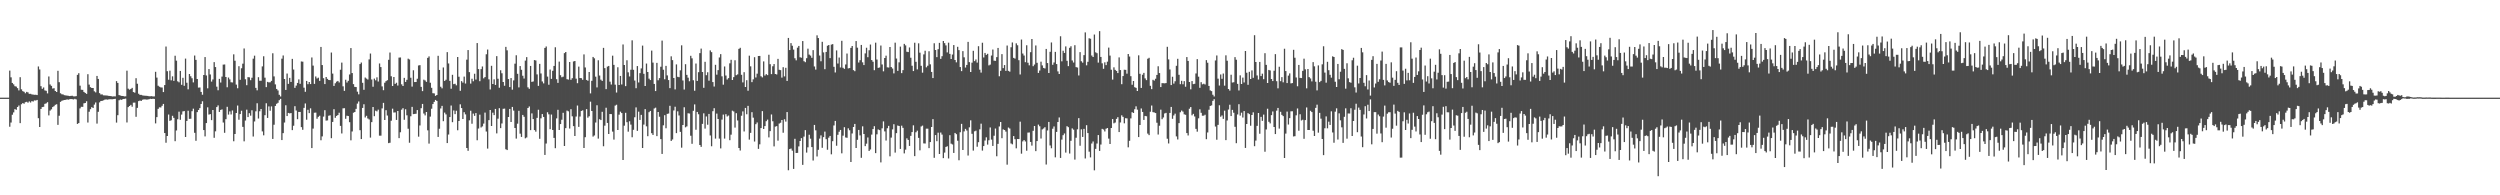<?xml version="1.0" encoding="UTF-8"?>
<svg xmlns="http://www.w3.org/2000/svg" width="1920" height="150">
  <path d="M0 74.995h1v1.000H0zM1 74.995h1v1.000H1zM2 74.995h1v1.000H2zM3 74.996h1v1.000H3zM4 74.995h1v1.000H4zM5 74.995h1v1.000H5zM6 74.995h1v1.000H6zM7 54.212h1v43.123H7zM8 59.402h1v34.723H8zM9 63.716h1v24.400H9zM10 64.770h1v21.559H10zM11 66.190h1v17.615H11zM12 66.509h1v17.838H12zM13 67.680h1v14.491H13zM14 69.423h1v11.629H14zM15 59.287h1v35.290H15zM16 68.594h1v11.479H16zM17 69.970h1v9.207H17zM18 70.509h1v9.157H18zM19 71.641h1v6.861H19zM20 70.568h1v7.621H20zM21 70.940h1v7.920H21zM22 72.115h1v5.745H22zM23 72.039h1v6.728H23zM24 72.491h1v5.202H24zM25 72.664h1v5.291H25zM26 72.797h1v4.318H26zM27 72.754h1v4.472H27zM28 73.027h1v3.724H28zM29 51.051h1v39.731H29zM30 53.333h1v44.188H30zM31 66.186h1v17.465H31zM32 68.199h1v14.024H32zM33 67.166h1v14.865H33zM34 69.426h1v10.364H34zM35 69.753h1v9.596H35zM36 71.736h1v6.742H36zM37 58.719h1v29.906H37zM38 64.847h1v20.072H38zM39 65.951h1v17.993H39zM40 67.998h1v14.205H40zM41 67.726h1v13.846H41zM42 69.895h1v10.604H42zM43 70.667h1v9.417H43zM44 54.363h1v41.547H44zM45 63.148h1v25.758H45zM46 71.627h1v6.631H46zM47 72.388h1v5.052H47zM48 72.525h1v4.513H48zM49 73.130h1v3.678H49zM50 73.281h1v3.440H50zM51 73.437h1v2.922H51zM52 73.560h1v3.000H52zM53 73.800h1v2.427H53zM54 73.625h1v2.394H54zM55 73.523h1v2.638H55zM56 73.992h1v2.399H56zM57 74.033h1v1.864H57zM58 73.805h1v2.554H58zM59 57.499h1v37.660H59zM60 56.193h1v38.344H60zM61 65.809h1v17.461H61zM62 68.936h1v13.080H62zM63 69.035h1v13.051H63zM64 70.585h1v8.783H64zM65 71.378h1v7.702H65zM66 72.081h1v5.672H66zM67 56.989h1v37.105H67zM68 64.972h1v20.829H68zM69 66.985h1v16.905H69zM70 67.580h1v14.709H70zM71 67.585h1v15.358H71zM72 70.150h1v10.175H72zM73 70.951h1v7.744H73zM74 58.337h1v36.591H74zM75 60.607h1v25.258H75zM76 71.521h1v7.112H76zM77 72.534h1v5.029H77zM78 72.486h1v5.005H78zM79 73.196h1v3.868H79zM80 73.251h1v3.308H80zM81 73.322h1v3.033H81zM82 73.445h1v3.091H82zM83 73.649h1v2.678H83zM84 73.727h1v2.468H84zM85 73.884h1v2.337H85zM86 74.074h1v2.161H86zM87 73.989h1v2.061H87zM88 74.023h1v1.854H88zM89 62.301h1v31.862H89zM90 63.681h1v24.807H90zM91 72.993h1v4.009H91zM92 73.396h1v3.059H92zM93 73.671h1v3.010H93zM94 73.717h1v2.339H94zM95 74.011h1v1.932H95zM96 73.975h1v1.741H96zM97 54.250h1v39.829H97zM98 68.076h1v14.178H98zM99 68.888h1v12.541H99zM100 68.284h1v12.274H100zM101 67.489h1v14.507H101zM102 70.687h1v8.181H102zM103 71.149h1v7.646H103zM104 60.038h1v29.687H104zM105 64.287h1v18.543H105zM106 71.977h1v5.670H106zM107 72.855h1v4.365H107zM108 72.838h1v4.672H108zM109 73.275h1v3.309H109zM110 73.430h1v2.906H110zM111 73.508h1v2.848H111zM112 73.581h1v2.899H112zM113 73.689h1v2.754H113zM114 73.932h1v2.254H114zM115 73.942h1v1.942H115zM116 73.825h1v2.208H116zM117 74.110h1v1.737H117zM118 74.016h1v1.967H118zM119 55.127h1v39.630H119zM120 59.609h1v30.354H120zM121 65.854h1v17.731H121zM122 66.614h1v15.839H122zM123 67.117h1v15.408H123zM124 67.232h1v14.044H124zM125 70.698h1v9.117H125zM126 65.308h1v36.862H126zM127 35.715h1v73.901H127zM128 54.659h1v49.795H128zM129 61.249h1v26.701H129zM130 54.262h1v38.589H130zM131 61.683h1v30.687H131zM132 58.598h1v30.340H132zM133 62.109h1v28.418H133zM134 42.807h1v65.626H134zM135 46.599h1v53.623H135zM136 62.449h1v29.139H136zM137 63.224h1v22.522H137zM138 54.463h1v37.539H138zM139 65.122h1v22.908H139zM140 59.726h1v25.841H140zM141 65.880h1v19.412H141zM142 45.020h1v60.181H142zM143 63.548h1v29.325H143zM144 68.594h1v16.442H144zM145 56.809h1v34.495H145zM146 58.557h1v32.632H146zM147 60.105h1v25.311H147zM148 63.282h1v20.153H148zM149 42.626h1v59.352H149zM150 45.957h1v62.201H150zM151 60.680h1v25.458H151zM152 67.255h1v17.230H152zM153 67.153h1v15.876H153zM154 70.588h1v9.259H154zM155 72.738h1v5.038H155zM156 57.624h1v42.245H156zM157 43.810h1v60.962H157zM158 57.978h1v36.516H158zM159 67.850h1v14.568H159zM160 53.053h1v34.958H160zM161 57.207h1v30.426H161zM162 62.655h1v29.598H162zM163 61.036h1v23.423H163zM164 47.713h1v58.128H164zM165 51.527h1v49.316H165zM166 66.583h1v15.655H166zM167 69.343h1v11.586H167zM168 60.595h1v25.370H168zM169 63.391h1v21.016H169zM170 58.844h1v25.176H170zM171 49.618h1v44.498H171zM172 49.532h1v52.465H172zM173 59.112h1v32.430H173zM174 67.018h1v15.015H174zM175 59.556h1v28.438H175zM176 60.971h1v24.568H176zM177 63.180h1v24.721H177zM178 63.316h1v21.499H178zM179 41.717h1v66.780H179zM180 46.646h1v56.248H180zM181 64.997h1v21.792H181zM182 67.776h1v13.291H182zM183 50.830h1v41.106H183zM184 61.296h1v26.320H184zM185 52.415h1v32.632H185zM186 48.917h1v48.509H186zM187 37.231h1v71.310H187zM188 60.866h1v31.679H188zM189 65.415h1v18.824H189zM190 59.250h1v30.641H190zM191 59.413h1v27.539H191zM192 61.616h1v27.213H192zM193 59.716h1v24.992H193zM194 45.080h1v59.796H194zM195 42.754h1v50.543H195zM196 67.490h1v18.033H196zM197 69.370h1v9.917H197zM198 59.312h1v31.744H198zM199 62.021h1v23.456H199zM200 62.021h1v21.706H200zM201 50.975h1v49.964H201zM202 43.193h1v60.755H202zM203 59.641h1v28.810H203zM204 66.898h1v12.391H204zM205 62.881h1v27.702H205zM206 63.266h1v18.427H206zM207 63.162h1v21.859H207zM208 62.092h1v19.609H208zM209 40.912h1v65.800H209zM210 58.654h1v37.121H210zM211 64.816h1v16.536H211zM212 68.277h1v11.432H212zM213 69.459h1v9.478H213zM214 72.793h1v4.177H214zM215 74.088h1v1.845H215zM216 45.057h1v62.528H216zM217 42.576h1v59.694H217zM218 60.681h1v33.425H218zM219 69.094h1v11.739H219zM220 56.488h1v32.654H220zM221 64.403h1v22.354H221zM222 59.824h1v27.246H222zM223 62.926h1v23.931H223zM224 45.201h1v54.746H224zM225 53.426h1v43.154H225zM226 67.466h1v14.079H226zM227 65.725h1v19.190H227zM228 63.692h1v27.871H228zM229 60.974h1v24.994H229zM230 64.336h1v21.630H230zM231 47.193h1v50.448H231zM232 47.356h1v52.336H232zM233 67.326h1v15.525H233zM234 70.527h1v8.909H234zM235 62.178h1v29.790H235zM236 64.680h1v19.662H236zM237 62.971h1v23.897H237zM238 64.575h1v18.629H238zM239 44.122h1v69.592H239zM240 50.360h1v48.401H240zM241 64.387h1v22.190H241zM242 58.743h1v27.759H242zM243 60.252h1v30.946H243zM244 59.624h1v30.100H244zM245 62.095h1v26.810H245zM246 36.061h1v71.668H246zM247 49.959h1v54.809H247zM248 60.038h1v29.517H248zM249 64.566h1v20.088H249zM250 59.114h1v33.522H250zM251 60.587h1v31.873H251zM252 61.430h1v27.441H252zM253 61.557h1v27.036H253zM254 40.331h1v65.823H254zM255 56.537h1v37.090H255zM256 66.002h1v17.879H256zM257 63.972h1v26.501H257zM258 62.739h1v26.307H258zM259 62.142h1v26.227H259zM260 63.308h1v23.267H260zM261 53.547h1v43.098H261zM262 48.086h1v54.438H262zM263 66.284h1v16.923H263zM264 69.794h1v13.320H264zM265 61.261h1v29.964H265zM266 63.387h1v25.478H266zM267 62.034h1v27.107H267zM268 57.208h1v36.662H268zM269 36.893h1v70.901H269zM270 56.106h1v44.844H270zM271 64.634h1v21.947H271zM272 66.729h1v19.265H272zM273 66.848h1v16.781H273zM274 70.425h1v9.117H274zM275 72.461h1v5.461H275zM276 49.197h1v50.788H276zM277 48.022h1v58.765H277zM278 63.601h1v19.281H278zM279 68.954h1v11.115H279zM280 59.523h1v30.708H280zM281 60.356h1v28.554H281zM282 61.067h1v29.927H282zM283 45.604h1v46.130H283zM284 41.091h1v64.583H284zM285 61.026h1v32.750H285zM286 66.620h1v15.559H286zM287 60.345h1v28.921H287zM288 61.697h1v23.308H288zM289 59.367h1v26.211H289zM290 62.628h1v21.572H290zM291 48.721h1v55.464H291zM292 51.504h1v52.684H292zM293 66.358h1v16.896H293zM294 69.287h1v9.698H294zM295 63.547h1v28.590H295zM296 62.299h1v22.339H296zM297 61.588h1v27.157H297zM298 45.938h1v64.011H298zM299 40.344h1v69.301H299zM300 58.559h1v34.165H300zM301 66.070h1v17.365H301zM302 59.160h1v27.273H302zM303 64.400h1v21.923H303zM304 63.559h1v28.530H304zM305 65.681h1v19.571H305zM306 44.241h1v61.832H306zM307 44.158h1v57.407H307zM308 64.755h1v19.453H308zM309 66.034h1v17.065H309zM310 59.790h1v32.230H310zM311 62.930h1v20.999H311zM312 61.296h1v27.294H312zM313 45.048h1v53.835H313zM314 45.663h1v63.958H314zM315 59.680h1v29.600H315zM316 66.521h1v15.544H316zM317 53.939h1v33.696H317zM318 63.012h1v24.464H318zM319 62.978h1v24.375H319zM320 60.455h1v24.063H320zM321 50.254h1v54.690H321zM322 50.015h1v46.350H322zM323 66.716h1v16.365H323zM324 70.002h1v9.841H324zM325 61.179h1v25.996H325zM326 61.818h1v26.808H326zM327 62.880h1v23.115H327zM328 44.428h1v55.656H328zM329 43.321h1v66.981H329zM330 63.517h1v26.025H330zM331 67.427h1v16.061H331zM332 71.580h1v8.341H332zM333 71.750h1v6.491H333zM334 73.629h1v3.111H334zM335 72.936h1v4.577H335zM336 42.870h1v62.312H336zM337 53.713h1v45.165H337zM338 66.634h1v16.693H338zM339 67.826h1v13.468H339zM340 51.800h1v41.278H340zM341 62.160h1v24.311H341zM342 61.230h1v26.603H342zM343 40.056h1v69.797H343zM344 48.754h1v54.562H344zM345 62.126h1v27.778H345zM346 68.150h1v12.891H346zM347 57.423h1v36.435H347zM348 64.589h1v20.252H348zM349 64.328h1v23.302H349zM350 65.523h1v19.529H350zM351 43.789h1v56.249H351zM352 58.912h1v34.009H352zM353 69.756h1v10.378H353zM354 62.304h1v20.705H354zM355 63.418h1v27.987H355zM356 58.816h1v27.329H356zM357 64.180h1v23.663H357zM358 45.848h1v67.800H358zM359 38.439h1v77.372H359zM360 55.402h1v36.992H360zM361 64.196h1v20.829H361zM362 60.472h1v34.548H362zM363 62.423h1v24.816H363zM364 56.619h1v32.380H364zM365 61.092h1v25.766H365zM366 33.076h1v74.628H366zM367 53.025h1v45.680H367zM368 62.382h1v25.658H368zM369 53.106h1v44.788H369zM370 51.051h1v46.019H370zM371 60.175h1v34.756H371zM372 59.187h1v27.315H372zM373 41.697h1v59.307H373zM374 38.036h1v76.104H374zM375 60.915h1v31.367H375zM376 68.699h1v15.778H376zM377 50.544h1v46.221H377zM378 64.487h1v22.019H378zM379 60.942h1v27.498H379zM380 65.215h1v18.463H380zM381 43.124h1v59.311H381zM382 60.488h1v30.671H382zM383 67.363h1v15.756H383zM384 53.970h1v44.437H384zM385 56.292h1v38.507H385zM386 62.968h1v20.589H386zM387 65.851h1v17.553H387zM388 36.006h1v78.638H388zM389 38.652h1v76.585H389zM390 60.748h1v29.132H390zM391 66.863h1v16.804H391zM392 59.967h1v33.747H392zM393 68.844h1v13.257H393zM394 61.763h1v23.167H394zM395 48.897h1v49.404H395zM396 42.456h1v64.012H396zM397 56.695h1v38.282H397zM398 67.140h1v17.941H398zM399 50.718h1v51.956H399zM400 53.616h1v51.561H400zM401 58.152h1v30.126H401zM402 60.332h1v29.345H402zM403 46.553h1v59.699H403zM404 43.890h1v61.666H404zM405 67.069h1v15.896H405zM406 68.204h1v13.582H406zM407 50.617h1v49.318H407zM408 62.861h1v24.224H408zM409 62.577h1v28.852H409zM410 46.156h1v53.716H410zM411 46.444h1v54.668H411zM412 57.137h1v33.409H412zM413 65.965h1v18.320H413zM414 49.061h1v57.542H414zM415 56.412h1v34.489H415zM416 62.578h1v25.025H416zM417 64.041h1v25.772H417zM418 36.826h1v82.140H418zM419 35.666h1v74.560H419zM420 58.807h1v27.395H420zM421 65.077h1v22.735H421zM422 53.381h1v45.840H422zM423 60.573h1v27.373H423zM424 54.397h1v45.433H424zM425 50.632h1v55.276H425zM426 36.300h1v77.520H426zM427 60.806h1v30.138H427zM428 63.618h1v20.703H428zM429 47.328h1v52.494H429zM430 57.741h1v37.524H430zM431 59.315h1v32.619H431zM432 58.896h1v27.745H432zM433 40.829h1v71.295H433zM434 39.942h1v58.454H434zM435 60.817h1v24.127H435zM436 61.129h1v24.388H436zM437 47.626h1v51.064H437zM438 61.311h1v22.569H438zM439 60.052h1v29.288H439zM440 47.189h1v49.682H440zM441 46.853h1v57.606H441zM442 60.412h1v29.105H442zM443 63.908h1v17.141H443zM444 51.130h1v46.288H444zM445 59.919h1v29.581H445zM446 60.074h1v25.146H446zM447 61.285h1v23.476H447zM448 41.754h1v71.934H448zM449 51.802h1v53.563H449zM450 61.365h1v22.474H450zM451 62.004h1v28.346H451zM452 55.320h1v33.997H452zM453 71.724h1v6.338H453zM454 62.079h1v23.179H454zM455 43.701h1v61.216H455zM456 44.821h1v59.241H456zM457 58.901h1v35.213H457zM458 67.146h1v13.712H458zM459 46.299h1v60.125H459zM460 58.036h1v33.502H460zM461 61.208h1v31.002H461zM462 62.181h1v23.684H462zM463 36.779h1v75.572H463zM464 52.334h1v44.168H464zM465 68.467h1v14.272H465zM466 51.156h1v43.265H466zM467 50.613h1v52.285H467zM468 62.721h1v24.810H468zM469 64.941h1v22.699H469zM470 42.745h1v58.331H470zM471 49.813h1v57.400H471zM472 65.016h1v16.099H472zM473 71.058h1v9.381H473zM474 51.649h1v48.209H474zM475 65.261h1v22.782H475zM476 58.327h1v27.433H476zM477 64.878h1v21.966H477zM478 34.156h1v88.712H478zM479 49.926h1v46.583H479zM480 66.148h1v20.483H480zM481 46.292h1v47.575H481zM482 55.534h1v45.575H482zM483 58.731h1v34.409H483zM484 53.577h1v42.093H484zM485 30.975h1v74.440H485zM486 53.612h1v46.054H486zM487 61.860h1v28.182H487zM488 67.747h1v14.754H488zM489 50.750h1v49.764H489zM490 63.329h1v22.455H490zM491 56.166h1v35.919H491zM492 52.529h1v35.706H492zM493 35.017h1v78.653H493zM494 56.696h1v39.019H494zM495 66.067h1v17.769H495zM496 48.818h1v48.216H496zM497 55.283h1v49.328H497zM498 60.428h1v25.736H498zM499 61.509h1v23.700H499zM500 38.884h1v63.406H500zM501 48.072h1v55.539H501zM502 64.486h1v18.795H502zM503 69.927h1v12.738H503zM504 48.295h1v56.233H504zM505 61.635h1v24.359H505zM506 59.981h1v29.695H506zM507 51.238h1v55.631H507zM508 31.166h1v87.052H508zM509 53.578h1v42.678H509zM510 60.872h1v27.602H510zM511 50.574h1v47.932H511zM512 57.919h1v29.528H512zM513 61.500h1v25.684H513zM514 67.668h1v13.588H514zM515 43.256h1v64.998H515zM516 46.195h1v60.905H516zM517 59.879h1v24.960H517zM518 68.635h1v13.330H518zM519 49.479h1v52.760H519zM520 58.959h1v26.549H520zM521 59.275h1v29.385H521zM522 54.005h1v47.249H522zM523 34.803h1v78.618H523zM524 61.801h1v34.201H524zM525 68.752h1v13.621H525zM526 49.319h1v48.456H526zM527 57.481h1v39.617H527zM528 59.650h1v27.341H528zM529 62.388h1v24.825H529zM530 42.838h1v61.382H530zM531 44.814h1v65.618H531zM532 61.624h1v23.468H532zM533 69.687h1v10.510H533zM534 48.807h1v50.817H534zM535 62.132h1v23.845H535zM536 55.473h1v32.306H536zM537 40.828h1v70.511H537zM538 37.306h1v75.490H538zM539 55.292h1v39.853H539zM540 67.448h1v19.606H540zM541 47.470h1v51.315H541zM542 57.749h1v31.677H542zM543 55.522h1v40.260H543zM544 61.936h1v25.543H544zM545 38.718h1v65.307H545zM546 40.053h1v72.278H546zM547 63.012h1v22.367H547zM548 66.441h1v16.661H548zM549 49.774h1v56.683H549zM550 57.358h1v29.903H550zM551 53.844h1v37.571H551zM552 44.110h1v62.321H552zM553 41.569h1v72.413H553zM554 58.598h1v33.235H554zM555 65.003h1v22.986H555zM556 51.045h1v55.407H556zM557 58.011h1v29.678H557zM558 61.087h1v28.368H558zM559 59.983h1v28.744H559zM560 48.634h1v59.015H560zM561 45.945h1v57.496H561zM562 61.465h1v23.507H562zM563 59.256h1v26.338H563zM564 46.306h1v51.711H564zM565 57.729h1v29.203H565zM566 57.130h1v35.390H566zM567 37.510h1v76.167H567zM568 36.702h1v78.891H568zM569 57.445h1v31.415H569zM570 63.269h1v22.297H570zM571 55.424h1v45.541H571zM572 66.796h1v16.121H572zM573 61.583h1v26.185H573zM574 69.691h1v11.613H574zM575 42.771h1v64.462H575zM576 50.931h1v51.107H576zM577 63.067h1v23.096H577zM578 60.937h1v29.440H578zM579 43.948h1v64.769H579zM580 59.516h1v35.870H580zM581 56.565h1v37.466H581zM582 43.025h1v71.323H582zM583 42.971h1v67.893H583zM584 58.566h1v39.808H584zM585 59.432h1v25.893H585zM586 47.169h1v51.882H586zM587 58.001h1v38.826H587zM588 56.956h1v36.113H588zM589 57.702h1v34.135H589zM590 42.035h1v63.507H590zM591 49.302h1v51.431H591zM592 56.914h1v30.974H592zM593 50.884h1v42.238H593zM594 49.218h1v63.219H594zM595 56.818h1v40.402H595zM596 57.177h1v39.707H596zM597 45.205h1v62.825H597zM598 53.610h1v41.282H598zM599 53.842h1v40.440H599zM600 59.609h1v32.536H600zM601 51.633h1v50.315H601zM602 58.680h1v32.939H602zM603 52.058h1v41.322H603zM604 62.173h1v23.907H604zM605 29.146h1v101.617H605zM606 38.446h1v76.049H606zM607 33.118h1v80.931H607zM608 35.135h1v80.580H608zM609 38.092h1v91.624H609zM610 44.743h1v61.866H610zM611 46.312h1v71.191H611zM612 36.597h1v80.780H612zM613 35.275h1v77.180H613zM614 44.000h1v64.280H614zM615 44.328h1v61.760H615zM616 31.554h1v95.040H616zM617 47.025h1v57.890H617zM618 47.744h1v52.217H618zM619 44.703h1v72.504H619zM620 37.395h1v75.756H620zM621 41.948h1v61.526H621zM622 42.688h1v63.803H622zM623 44.377h1v68.569H623zM624 38.527h1v84.787H624zM625 51.043h1v44.911H625zM626 53.458h1v46.660H626zM627 27.126h1v93.025H627zM628 29.248h1v85.819H628zM629 42.628h1v63.833H629zM630 47.061h1v56.921H630zM631 32.083h1v81.423H631zM632 40.264h1v65.052H632zM633 53.139h1v47.950H633zM634 39.865h1v67.064H634zM635 35.142h1v79.862H635zM636 34.584h1v71.150H636zM637 44.631h1v59.780H637zM638 34.250h1v84.262H638zM639 33.872h1v74.566H639zM640 51.325h1v45.008H640zM641 55.661h1v37.192H641zM642 38.715h1v73.217H642zM643 48.786h1v54.740H643zM644 44.170h1v56.985H644zM645 51.825h1v47.976H645zM646 31.340h1v86.415H646zM647 52.053h1v52.138H647zM648 52.887h1v44.799H648zM649 49.520h1v56.061H649zM650 41.103h1v64.715H650zM651 52.538h1v46.044H651zM652 52.295h1v47.736H652zM653 36.761h1v87.657H653zM654 35.350h1v67.138H654zM655 53.846h1v43.706H655zM656 54.691h1v40.496H656zM657 31.518h1v82.166H657zM658 36.608h1v70.779H658zM659 48.020h1v51.771H659zM660 46.244h1v57.733H660zM661 34.489h1v86.720H661zM662 47.888h1v49.135H662zM663 49.985h1v52.919H663zM664 41.018h1v71.218H664zM665 36.644h1v73.697H665zM666 43.928h1v61.643H666zM667 38.617h1v77.316H667zM668 34.223h1v80.543H668zM669 46.133h1v57.227H669zM670 47.428h1v51.699H670zM671 53.918h1v42.988H671zM672 32.745h1v84.841H672zM673 45.721h1v57.469H673zM674 52.127h1v47.278H674zM675 51.829h1v48.122H675zM676 34.964h1v89.742H676zM677 49.534h1v49.043H677zM678 54.794h1v38.430H678zM679 44.549h1v56.389H679zM680 42.732h1v65.183H680zM681 51.703h1v46.826H681zM682 51.852h1v44.818H682zM683 36.072h1v83.983H683zM684 51.497h1v54.178H684zM685 52.649h1v46.711H685zM686 56.366h1v39.044H686zM687 32.772h1v84.409H687zM688 44.929h1v57.308H688zM689 54.443h1v41.955H689zM690 47.853h1v48.910H690zM691 35.803h1v78.592H691zM692 56.148h1v40.375H692zM693 53.873h1v44.350H693zM694 33.702h1v84.120H694zM695 34.868h1v80.051H695zM696 39.746h1v66.479H696zM697 39.994h1v67.464H697zM698 36.442h1v75.657H698zM699 44.337h1v60.019H699zM700 50.508h1v50.907H700zM701 54.604h1v41.635H701zM702 32.795h1v87.107H702zM703 47.470h1v54.108H703zM704 53.307h1v47.035H704zM705 33.281h1v72.621H705zM706 40.432h1v75.011H706zM707 50.536h1v46.571H707zM708 55.794h1v40.652H708zM709 41.785h1v68.340H709zM710 38.950h1v71.289H710zM711 51.687h1v47.127H711zM712 50.482h1v48.317H712zM713 39.361h1v74.414H713zM714 49.416h1v59.682H714zM715 55.230h1v42.311H715zM716 59.939h1v31.544H716zM717 33.249h1v87.938H717zM718 38.397h1v65.332H718zM719 43.897h1v64.542H719zM720 37.770h1v64.135H720zM721 32.912h1v85.359H721zM722 45.220h1v56.587H722zM723 43.184h1v60.176H723zM724 31.495h1v89.966H724zM725 33.133h1v84.069H725zM726 34.883h1v77.964H726zM727 40.258h1v72.092H727zM728 32.757h1v88.967H728zM729 41.373h1v62.471H729zM730 45.324h1v65.038H730zM731 41.865h1v69.073H731zM732 34.607h1v82.825H732zM733 46.067h1v56.034H733zM734 47.847h1v55.211H734zM735 35.945h1v72.125H735zM736 38.489h1v84.600H736zM737 51.513h1v50.079H737zM738 54.654h1v40.491H738zM739 39.249h1v75.950H739zM740 44.033h1v56.861H740zM741 51.875h1v47.082H741zM742 49.862h1v50.411H742zM743 32.162h1v87.299H743zM744 47.696h1v50.115H744zM745 55.314h1v37.087H745zM746 48.107h1v54.648H746zM747 39.026h1v76.610H747zM748 46.955h1v53.893H748zM749 45.649h1v54.708H749zM750 48.103h1v64.603H750zM751 35.496h1v73.729H751zM752 53.480h1v45.837H752zM753 55.765h1v39.217H753zM754 32.809h1v82.869H754zM755 44.119h1v68.078H755zM756 40.676h1v67.267H756zM757 42.130h1v63.324H757zM758 41.305h1v69.755H758zM759 50.215h1v57.517H759zM760 49.636h1v48.274H760zM761 42.630h1v64.579H761zM762 38.061h1v73.993H762zM763 46.615h1v57.638H763zM764 46.747h1v51.955H764zM765 43.859h1v76.168H765zM766 36.827h1v73.644H766zM767 58.593h1v38.542H767zM768 54.368h1v39.314H768zM769 41.592h1v64.563H769zM770 52.318h1v47.039H770zM771 49.967h1v49.890H771zM772 54.442h1v46.612H772zM773 34.963h1v91.513H773zM774 54.408h1v43.539H774zM775 55.031h1v43.661H775zM776 36.305h1v73.855H776zM777 32.605h1v78.261H777zM778 44.428h1v60.070H778zM779 44.981h1v61.932H779zM780 33.299h1v80.631H780zM781 34.741h1v71.990H781zM782 46.247h1v60.543H782zM783 57.211h1v36.221H783zM784 30.361h1v87.646H784zM785 41.095h1v67.493H785zM786 42.672h1v64.876H786zM787 47.749h1v60.891H787zM788 34.773h1v80.990H788zM789 48.194h1v53.642H789zM790 50.186h1v51.540H790zM791 40.095h1v68.901H791zM792 29.949h1v81.876H792zM793 50.832h1v49.621H793zM794 49.538h1v47.214H794zM795 34.893h1v81.196H795zM796 48.216h1v60.138H796zM797 56.013h1v39.681H797zM798 54.144h1v42.819H798zM799 47.370h1v59.021H799zM800 50.225h1v49.151H800zM801 52.192h1v46.455H801zM802 52.588h1v45.095H802zM803 37.594h1v88.789H803zM804 48.413h1v51.761H804zM805 56.060h1v37.582H805zM806 39.794h1v71.908H806zM807 32.634h1v81.223H807zM808 49.757h1v49.128H808zM809 47.977h1v49.169H809zM810 39.831h1v81.025H810zM811 49.180h1v52.120H811zM812 54.859h1v38.862H812zM813 56.825h1v33.375H813zM814 27.853h1v93.431H814zM815 47.125h1v60.105H815zM816 38.970h1v64.862H816zM817 40.651h1v61.863H817zM818 35.631h1v81.570H818zM819 46.709h1v50.212H819zM820 50.813h1v46.889H820zM821 36.686h1v81.218H821zM822 35.510h1v72.628H822zM823 46.433h1v52.177H823zM824 48.019h1v51.579H824zM825 34.734h1v87.855H825zM826 51.557h1v54.218H826zM827 51.848h1v47.485H827zM828 57.937h1v32.776H828zM829 40.040h1v71.876H829zM830 47.037h1v52.289H830zM831 48.135h1v57.019H831zM832 42.341h1v56.619H832zM833 24.870h1v96.832H833zM834 50.150h1v46.009H834zM835 47.462h1v54.737H835zM836 29.389h1v87.075H836zM837 29.739h1v91.152H837zM838 42.664h1v67.570H838zM839 43.773h1v64.889H839zM840 26.526h1v104.276H840zM841 40.203h1v74.136H841zM842 40.870h1v69.376H842zM843 48.057h1v55.670H843zM844 23.928h1v91.967H844zM845 43.730h1v67.280H845zM846 48.652h1v50.313H846zM847 52.845h1v46.646H847zM848 47.879h1v53.107H848zM849 50.001h1v48.889H849zM850 47.363h1v50.918H850zM851 36.582h1v69.853H851zM852 42.707h1v67.870H852zM853 53.559h1v44.742H853zM854 61.130h1v30.299H854zM855 51.727h1v42.991H855zM856 53.658h1v40.443H856zM857 54.466h1v36.847H857zM858 56.130h1v33.856H858zM859 44.074h1v57.339H859zM860 53.816h1v40.216H860zM861 64.663h1v23.920H861zM862 58.404h1v31.333H862zM863 53.553h1v41.153H863zM864 53.669h1v37.125H864zM865 56.556h1v34.363H865zM866 41.468h1v71.689H866zM867 43.398h1v64.747H867zM868 58.538h1v32.390H868zM869 65.079h1v21.084H869zM870 62.197h1v24.609H870zM871 66.991h1v16.949H871zM872 67.491h1v14.155H872zM873 69.910h1v14.338H873zM874 42.480h1v62.801H874zM875 56.673h1v39.337H875zM876 67.552h1v15.744H876zM877 57.408h1v28.533H877zM878 55.967h1v36.137H878zM879 60.232h1v28.792H879zM880 61.520h1v27.781H880zM881 45.123h1v57.474H881zM882 44.376h1v59.384H882zM883 65.875h1v19.939H883zM884 68.479h1v12.586H884zM885 61.295h1v24.848H885zM886 61.886h1v24.498H886zM887 60.486h1v26.340H887zM888 57.574h1v36.689H888zM889 50.875h1v52.433H889zM890 56.128h1v40.448H890zM891 66.849h1v17.372H891zM892 63.831h1v27.693H892zM893 63.887h1v26.316H893zM894 63.997h1v23.163H894zM895 63.775h1v22.893H895zM896 35.950h1v70.590H896zM897 45.616h1v64.546H897zM898 53.360h1v33.360H898zM899 65.331h1v16.796H899zM900 58.922h1v32.320H900zM901 64.213h1v24.468H901zM902 62.432h1v24.863H902zM903 50.532h1v54.227H903zM904 45.146h1v61.942H904zM905 57.437h1v37.144H905zM906 64.686h1v21.555H906zM907 62.040h1v22.839H907zM908 64.730h1v20.968H908zM909 62.323h1v25.469H909zM910 66.592h1v21.592H910zM911 43.810h1v58.406H911zM912 46.789h1v57.255H912zM913 62.999h1v20.518H913zM914 68.596h1v13.646H914zM915 62.273h1v26.310H915zM916 64.616h1v22.857H916zM917 64.355h1v25.076H917zM918 56.415h1v42.536H918zM919 45.402h1v55.712H919zM920 58.857h1v32.014H920zM921 67.446h1v16.500H921zM922 63.142h1v23.505H922zM923 64.755h1v24.150H923zM924 64.310h1v24.532H924zM925 64.877h1v23.231H925zM926 46.167h1v60.761H926zM927 48.159h1v53.561H927zM928 65.986h1v18.269H928zM929 69.403h1v11.950H929zM930 70.004h1v10.948H930zM931 72.737h1v4.728H931zM932 74.063h1v2.126H932zM933 46.443h1v50.751H933zM934 42.610h1v64.708H934zM935 60.437h1v35.443H935zM936 65.693h1v15.149H936zM937 57.165h1v32.496H937zM938 60.512h1v28.147H938zM939 56.483h1v34.796H939zM940 65.815h1v19.174H940zM941 42.493h1v65.118H941zM942 46.647h1v45.856H942zM943 68.372h1v15.765H943zM944 69.567h1v10.847H944zM945 57.405h1v31.757H945zM946 63.364h1v21.004H946zM947 63.189h1v23.375H947zM948 43.886h1v53.498H948zM949 45.881h1v64.111H949zM950 64.410h1v23.487H950zM951 69.477h1v10.525H951zM952 57.850h1v30.949H952zM953 64.487h1v22.032H953zM954 59.586h1v30.698H954zM955 63.315h1v21.968H955zM956 39.172h1v74.460H956zM957 55.835h1v39.409H957zM958 65.126h1v21.772H958zM959 55.131h1v32.532H959zM960 60.673h1v35.868H960zM961 54.089h1v34.228H961zM962 59.745h1v26.519H962zM963 27.039h1v85.242H963zM964 47.612h1v60.371H964zM965 57.958h1v38.731H965zM966 61.062h1v25.701H966zM967 47.554h1v55.175H967zM968 58.432h1v31.304H968zM969 56.600h1v36.203H969zM970 60.843h1v27.189H970zM971 40.857h1v75.700H971zM972 49.794h1v49.613H972zM973 63.734h1v19.788H973zM974 53.718h1v39.822H974zM975 54.118h1v40.629H975zM976 60.665h1v27.759H976zM977 62.248h1v23.343H977zM978 54.299h1v43.245H978zM979 41.568h1v61.420H979zM980 62.345h1v22.638H980zM981 67.841h1v15.056H981zM982 51.258h1v47.493H982zM983 62.369h1v23.505H983zM984 59.245h1v28.959H984zM985 63.216h1v25.964H985zM986 37.407h1v83.948H986zM987 54.568h1v48.025H987zM988 63.773h1v21.950H988zM989 58.083h1v37.533H989zM990 56.384h1v34.346H990zM991 64.060h1v21.451H991zM992 63.817h1v21.642H992zM993 38.224h1v66.572H993zM994 44.364h1v60.244H994zM995 59.509h1v29.063H995zM996 66.277h1v17.005H996zM997 49.888h1v50.493H997zM998 59.817h1v27.949H998zM999 59.966h1v32.565H999zM1000 54.436h1v37.544H1000zM1001 45.052h1v61.544H1001zM1002 53.265h1v38.967H1002zM1003 67.817h1v14.727H1003zM1004 52.996h1v46.846H1004zM1005 59.263h1v40.566H1005zM1006 60.244h1v24.853H1006zM1007 62.511h1v23.548H1007zM1008 47.737h1v52.683H1008zM1009 50.957h1v53.480H1009zM1010 62.761h1v20.075H1010zM1011 69.412h1v10.979H1011zM1012 50.203h1v51.708H1012zM1013 63.093h1v23.598H1013zM1014 62.088h1v29.047H1014zM1015 49.421h1v57.317H1015zM1016 35.533h1v83.595H1016zM1017 55.781h1v42.738H1017zM1018 63.468h1v25.921H1018zM1019 47.479h1v51.088H1019zM1020 53.926h1v39.508H1020zM1021 57.463h1v38.484H1021zM1022 59.662h1v25.861H1022zM1023 43.266h1v58.456H1023zM1024 43.774h1v65.859H1024zM1025 62.769h1v23.009H1025zM1026 66.841h1v16.341H1026zM1027 49.119h1v58.053H1027zM1028 60.854h1v26.210H1028zM1029 55.083h1v37.352H1029zM1030 37.739h1v60.073H1030zM1031 38.347h1v71.398H1031zM1032 52.898h1v36.784H1032zM1033 68.104h1v15.071H1033zM1034 48.596h1v57.880H1034zM1035 60.138h1v27.026H1035zM1036 63.072h1v24.134H1036zM1037 63.538h1v19.606H1037zM1038 46.308h1v58.151H1038zM1039 44.326h1v48.623H1039zM1040 67.083h1v17.186H1040zM1041 71.089h1v8.588H1041zM1042 50.425h1v51.090H1042zM1043 64.125h1v18.505H1043zM1044 59.896h1v24.501H1044zM1045 36.829h1v68.047H1045zM1046 40.177h1v72.884H1046zM1047 63.588h1v24.340H1047zM1048 66.259h1v15.278H1048zM1049 57.702h1v33.288H1049zM1050 68.717h1v11.725H1050zM1051 61.854h1v23.429H1051zM1052 73.432h1v2.927H1052zM1053 45.973h1v64.868H1053zM1054 43.147h1v55.864H1054zM1055 67.184h1v18.919H1055zM1056 64.163h1v21.939H1056zM1057 49.053h1v53.581H1057zM1058 62.837h1v25.100H1058zM1059 60.863h1v28.422H1059zM1060 46.463h1v56.018H1060zM1061 39.643h1v69.554H1061zM1062 61.349h1v28.180H1062zM1063 65.592h1v15.524H1063zM1064 49.038h1v49.002H1064zM1065 61.782h1v25.530H1065zM1066 63.036h1v23.178H1066zM1067 63.542h1v22.628H1067zM1068 47.858h1v57.750H1068zM1069 59.645h1v39.240H1069zM1070 65.932h1v14.426H1070zM1071 61.345h1v25.924H1071zM1072 54.662h1v41.840H1072zM1073 63.613h1v21.528H1073zM1074 65.235h1v20.747H1074zM1075 36.402h1v84.673H1075zM1076 36.416h1v84.598H1076zM1077 54.201h1v38.950H1077zM1078 64.425h1v21.864H1078zM1079 52.804h1v47.019H1079zM1080 61.725h1v30.273H1080zM1081 55.955h1v38.925H1081zM1082 61.631h1v25.485H1082zM1083 32.484h1v73.577H1083zM1084 45.071h1v54.639H1084zM1085 63.628h1v22.954H1085zM1086 59.100h1v38.145H1086zM1087 44.181h1v56.778H1087zM1088 57.556h1v31.593H1088zM1089 54.764h1v36.605H1089zM1090 38.404h1v64.842H1090zM1091 36.601h1v72.487H1091zM1092 61.017h1v27.106H1092zM1093 70.619h1v10.311H1093zM1094 50.319h1v53.210H1094zM1095 62.598h1v25.177H1095zM1096 58.531h1v27.707H1096zM1097 64.107h1v21.582H1097zM1098 45.059h1v61.489H1098zM1099 60.160h1v32.940H1099zM1100 67.774h1v13.782H1100zM1101 55.023h1v39.321H1101zM1102 49.749h1v57.162H1102zM1103 61.009h1v25.959H1103zM1104 55.843h1v34.198H1104zM1105 37.882h1v77.961H1105zM1106 41.303h1v77.481H1106zM1107 57.698h1v30.332H1107zM1108 67.266h1v14.733H1108zM1109 57.742h1v41.409H1109zM1110 68.066h1v13.511H1110zM1111 62.823h1v23.374H1111zM1112 62.668h1v23.617H1112zM1113 42.212h1v65.014H1113zM1114 56.906h1v41.391H1114zM1115 67.723h1v16.468H1115zM1116 48.352h1v48.082H1116zM1117 47.662h1v52.832H1117zM1118 59.219h1v29.293H1118zM1119 61.524h1v27.324H1119zM1120 40.973h1v63.400H1120zM1121 37.613h1v77.466H1121zM1122 63.593h1v23.265H1122zM1123 67.936h1v14.196H1123zM1124 46.570h1v58.460H1124zM1125 60.074h1v26.518H1125zM1126 59.159h1v26.670H1126zM1127 60.911h1v30.448H1127zM1128 43.680h1v61.733H1128zM1129 55.295h1v40.467H1129zM1130 67.011h1v14.209H1130zM1131 51.200h1v52.762H1131zM1132 48.543h1v53.251H1132zM1133 53.830h1v32.666H1133zM1134 59.764h1v27.269H1134zM1135 33.994h1v77.268H1135zM1136 40.364h1v74.949H1136zM1137 54.648h1v33.126H1137zM1138 67.052h1v17.402H1138zM1139 51.482h1v49.802H1139zM1140 62.415h1v22.504H1140zM1141 48.400h1v50.355H1141zM1142 49.379h1v46.856H1142zM1143 41.795h1v66.545H1143zM1144 55.313h1v41.733H1144zM1145 60.992h1v24.759H1145zM1146 47.922h1v59.474H1146zM1147 56.122h1v37.471H1147zM1148 58.897h1v31.848H1148zM1149 64.082h1v30.932H1149zM1150 40.261h1v69.659H1150zM1151 37.692h1v71.479H1151zM1152 62.843h1v26.182H1152zM1153 66.042h1v16.731H1153zM1154 50.636h1v51.414H1154zM1155 59.937h1v31.454H1155zM1156 58.730h1v32.399H1156zM1157 49.557h1v48.135H1157zM1158 44.714h1v64.021H1158zM1159 59.336h1v33.770H1159zM1160 65.502h1v21.109H1160zM1161 51.051h1v47.116H1161zM1162 61.411h1v29.317H1162zM1163 54.633h1v35.460H1163zM1164 57.140h1v33.199H1164zM1165 34.623h1v77.122H1165zM1166 35.086h1v72.011H1166zM1167 61.794h1v25.404H1167zM1168 59.456h1v25.848H1168zM1169 55.553h1v42.323H1169zM1170 61.277h1v26.286H1170zM1171 61.361h1v27.440H1171zM1172 46.302h1v55.955H1172zM1173 40.958h1v66.383H1173zM1174 54.947h1v40.261H1174zM1175 62.598h1v21.004H1175zM1176 48.451h1v60.864H1176zM1177 58.905h1v36.130H1177zM1178 57.402h1v32.750H1178zM1179 60.046h1v30.879H1179zM1180 39.428h1v69.586H1180zM1181 41.654h1v59.799H1181zM1182 62.181h1v27.356H1182zM1183 58.826h1v33.981H1183zM1184 51.607h1v54.871H1184zM1185 56.553h1v35.739H1185zM1186 55.277h1v35.230H1186zM1187 45.720h1v60.014H1187zM1188 43.364h1v59.980H1188zM1189 58.033h1v32.933H1189zM1190 61.428h1v26.324H1190zM1191 44.520h1v62.575H1191zM1192 55.744h1v33.407H1192zM1193 54.780h1v40.424H1193zM1194 57.648h1v34.284H1194zM1195 38.459h1v67.307H1195zM1196 52.704h1v45.619H1196zM1197 57.107h1v39.871H1197zM1198 52.890h1v44.260H1198zM1199 53.391h1v43.666H1199zM1200 51.377h1v44.646H1200zM1201 63.424h1v26.080H1201zM1202 30.757h1v88.437H1202zM1203 36.319h1v77.420H1203zM1204 37.337h1v80.667H1204zM1205 31.813h1v78.204H1205zM1206 27.816h1v93.298H1206zM1207 39.814h1v71.898H1207zM1208 41.065h1v65.122H1208zM1209 38.914h1v64.725H1209zM1210 33.290h1v82.707H1210zM1211 36.657h1v71.164H1211zM1212 44.153h1v60.748H1212zM1213 30.967h1v79.137H1213zM1214 35.999h1v85.034H1214zM1215 47.431h1v57.205H1215zM1216 54.604h1v41.032H1216zM1217 37.518h1v74.231H1217zM1218 43.174h1v61.434H1218zM1219 45.875h1v57.310H1219zM1220 51.116h1v51.650H1220zM1221 31.775h1v89.513H1221zM1222 46.010h1v57.040H1222zM1223 43.690h1v61.193H1223zM1224 53.222h1v46.376H1224zM1225 30.339h1v88.753H1225zM1226 42.493h1v72.491H1226zM1227 45.900h1v63.908H1227zM1228 36.059h1v77.210H1228zM1229 33.157h1v76.770H1229zM1230 50.212h1v49.119H1230zM1231 54.795h1v42.210H1231zM1232 42.681h1v73.718H1232zM1233 43.955h1v60.361H1233zM1234 46.493h1v57.582H1234zM1235 37.909h1v70.844H1235zM1236 29.053h1v92.988H1236zM1237 43.359h1v61.373H1237zM1238 50.509h1v47.105H1238zM1239 46.046h1v60.958H1239zM1240 36.244h1v79.919H1240zM1241 43.840h1v55.078H1241zM1242 46.280h1v57.034H1242zM1243 30.158h1v92.672H1243zM1244 40.656h1v74.525H1244zM1245 56.032h1v39.077H1245zM1246 57.758h1v32.531H1246zM1247 40.331h1v68.765H1247zM1248 47.128h1v49.126H1248zM1249 50.370h1v48.064H1249zM1250 53.059h1v43.738H1250zM1251 35.940h1v87.278H1251zM1252 51.119h1v49.900H1252zM1253 51.113h1v54.695H1253zM1254 41.591h1v69.533H1254zM1255 36.113h1v77.926H1255zM1256 42.761h1v60.280H1256zM1257 44.234h1v62.022H1257zM1258 37.483h1v87.285H1258zM1259 34.109h1v74.264H1259zM1260 48.149h1v51.433H1260zM1261 59.573h1v32.377H1261zM1262 35.666h1v80.249H1262zM1263 44.581h1v59.838H1263zM1264 42.374h1v61.588H1264zM1265 46.203h1v58.407H1265zM1266 33.068h1v85.331H1266zM1267 45.123h1v55.361H1267zM1268 45.411h1v54.484H1268zM1269 41.862h1v73.974H1269zM1270 34.569h1v81.850H1270zM1271 47.854h1v51.014H1271zM1272 53.063h1v44.663H1272zM1273 31.402h1v103.904H1273zM1274 35.556h1v69.515H1274zM1275 50.954h1v45.422H1275zM1276 51.711h1v40.044H1276zM1277 43.782h1v61.703H1277zM1278 51.956h1v46.515H1278zM1279 51.952h1v46.069H1279zM1280 52.297h1v44.859H1280zM1281 33.904h1v90.497H1281zM1282 52.900h1v44.355H1282zM1283 52.157h1v45.303H1283zM1284 45.332h1v64.318H1284zM1285 33.250h1v81.143H1285zM1286 53.966h1v42.949H1286zM1287 53.377h1v42.940H1287zM1288 32.686h1v90.917H1288zM1289 40.458h1v61.351H1289zM1290 54.450h1v45.703H1290zM1291 56.463h1v35.436H1291zM1292 30.456h1v91.797H1292zM1293 44.154h1v66.201H1293zM1294 44.367h1v61.445H1294zM1295 44.615h1v56.378H1295zM1296 32.838h1v89.836H1296zM1297 48.917h1v45.193H1297zM1298 50.262h1v52.329H1298zM1299 41.385h1v70.999H1299zM1300 38.428h1v71.371H1300zM1301 50.741h1v48.988H1301zM1302 54.255h1v43.771H1302zM1303 28.101h1v88.865H1303zM1304 45.946h1v58.140H1304zM1305 54.056h1v45.659H1305zM1306 60.800h1v33.067H1306zM1307 38.787h1v71.564H1307zM1308 51.405h1v45.854H1308zM1309 45.655h1v52.042H1309zM1310 39.213h1v57.821H1310zM1311 33.468h1v75.849H1311zM1312 50.521h1v43.056H1312zM1313 51.132h1v47.809H1313zM1314 30.573h1v87.547H1314zM1315 23.098h1v99.282H1315zM1316 37.079h1v68.223H1316zM1317 44.624h1v63.621H1317zM1318 28.262h1v89.464H1318zM1319 44.678h1v61.414H1319zM1320 48.835h1v50.578H1320zM1321 53.377h1v39.193H1321zM1322 33.519h1v86.074H1322zM1323 37.110h1v73.050H1323zM1324 38.469h1v73.481H1324zM1325 32.308h1v76.739H1325zM1326 25.529h1v93.573H1326zM1327 37.361h1v68.247H1327zM1328 41.130h1v63.238H1328zM1329 36.679h1v74.437H1329zM1330 40.245h1v70.785H1330zM1331 43.534h1v63.450H1331zM1332 45.882h1v57.742H1332zM1333 26.413h1v91.995H1333zM1334 48.190h1v54.116H1334zM1335 52.799h1v43.218H1335zM1336 51.500h1v42.394H1336zM1337 42.898h1v70.512H1337zM1338 51.294h1v50.072H1338zM1339 50.116h1v51.348H1339zM1340 45.614h1v53.506H1340zM1341 32.303h1v81.068H1341zM1342 50.216h1v51.493H1342zM1343 55.570h1v38.510H1343zM1344 34.168h1v77.122H1344zM1345 37.523h1v75.652H1345zM1346 46.093h1v65.185H1346zM1347 44.300h1v59.475H1347zM1348 25.343h1v92.235H1348zM1349 49.042h1v53.036H1349zM1350 51.872h1v46.208H1350zM1351 48.856h1v39.909H1351zM1352 33.731h1v80.467H1352zM1353 47.317h1v63.960H1353zM1354 45.970h1v59.861H1354zM1355 36.974h1v79.034H1355zM1356 38.419h1v78.665H1356zM1357 45.391h1v59.534H1357zM1358 56.458h1v45.355H1358zM1359 37.214h1v78.965H1359zM1360 45.757h1v60.255H1360zM1361 48.655h1v49.294H1361zM1362 50.891h1v50.938H1362zM1363 34.723h1v86.599H1363zM1364 50.735h1v45.866H1364zM1365 52.992h1v42.861H1365zM1366 55.360h1v37.390H1366zM1367 42.150h1v65.880H1367zM1368 52.146h1v43.173H1368zM1369 53.393h1v46.356H1369zM1370 29.215h1v99.081H1370zM1371 29.925h1v80.945H1371zM1372 54.988h1v43.914H1372zM1373 54.202h1v37.229H1373zM1374 35.264h1v76.371H1374zM1375 45.091h1v62.364H1375zM1376 40.316h1v59.583H1376zM1377 49.841h1v52.411H1377zM1378 35.319h1v82.718H1378zM1379 49.774h1v54.325H1379zM1380 47.495h1v52.831H1380zM1381 39.071h1v77.301H1381zM1382 37.692h1v78.719H1382zM1383 46.426h1v56.839H1383zM1384 43.819h1v60.836H1384zM1385 35.783h1v85.724H1385zM1386 32.469h1v73.003H1386zM1387 46.439h1v60.995H1387zM1388 56.599h1v35.175H1388zM1389 34.403h1v86.589H1389zM1390 46.953h1v56.823H1390zM1391 52.863h1v43.192H1391zM1392 54.454h1v40.686H1392zM1393 30.451h1v86.591H1393zM1394 53.030h1v45.641H1394zM1395 51.527h1v48.019H1395zM1396 50.015h1v55.951H1396zM1397 41.810h1v61.999H1397zM1398 54.951h1v44.235H1398zM1399 53.952h1v43.683H1399zM1400 45.827h1v70.217H1400zM1401 40.193h1v62.965H1401zM1402 52.862h1v47.280H1402zM1403 53.948h1v36.949H1403zM1404 35.353h1v78.618H1404zM1405 46.693h1v55.864H1405zM1406 51.254h1v46.141H1406zM1407 52.708h1v44.645H1407zM1408 38.219h1v78.103H1408zM1409 53.971h1v44.073H1409zM1410 50.282h1v43.371H1410zM1411 24.759h1v100.428H1411zM1412 35.781h1v84.097H1412zM1413 45.769h1v62.408H1413zM1414 42.893h1v58.737H1414zM1415 37.280h1v79.292H1415zM1416 39.005h1v65.019H1416zM1417 48.311h1v58.562H1417zM1418 55.657h1v37.651H1418zM1419 26.320h1v93.373H1419zM1420 50.031h1v54.819H1420zM1421 48.439h1v53.930H1421zM1422 48.389h1v51.387H1422zM1423 33.734h1v81.967H1423zM1424 52.104h1v44.318H1424zM1425 51.158h1v44.207H1425zM1426 43.430h1v64.298H1426zM1427 40.196h1v71.857H1427zM1428 49.674h1v52.937H1428zM1429 44.643h1v56.214H1429zM1430 34.961h1v86.104H1430zM1431 51.053h1v53.676H1431zM1432 48.363h1v58.176H1432zM1433 56.686h1v35.929H1433zM1434 34.758h1v81.644H1434zM1435 41.896h1v72.377H1435zM1436 43.181h1v64.754H1436zM1437 34.949h1v73.948H1437zM1438 33.745h1v86.025H1438zM1439 41.143h1v74.267H1439zM1440 37.447h1v70.761H1440zM1441 28.213h1v92.474H1441zM1442 34.989h1v76.659H1442zM1443 41.144h1v68.312H1443zM1444 32.662h1v84.254H1444zM1445 28.010h1v101.694H1445zM1446 39.232h1v75.515H1446zM1447 37.032h1v73.520H1447zM1448 43.101h1v58.784H1448zM1449 31.871h1v84.856H1449zM1450 43.466h1v61.135H1450zM1451 46.634h1v55.328H1451zM1452 29.688h1v74.225H1452zM1453 37.351h1v91.292H1453zM1454 43.576h1v57.748H1454zM1455 51.121h1v46.019H1455zM1456 42.084h1v73.729H1456zM1457 42.099h1v64.220H1457zM1458 51.694h1v46.792H1458zM1459 48.918h1v53.626H1459zM1460 37.079h1v86.517H1460zM1461 46.504h1v52.812H1461zM1462 54.852h1v46.072H1462zM1463 56.357h1v41.208H1463zM1464 36.916h1v83.936H1464zM1465 47.015h1v61.597H1465zM1466 46.871h1v59.374H1466zM1467 36.211h1v73.813H1467zM1468 35.145h1v89.811H1468zM1469 44.053h1v55.837H1469zM1470 54.444h1v42.073H1470zM1471 37.508h1v82.221H1471zM1472 35.846h1v72.852H1472zM1473 46.323h1v56.313H1473zM1474 36.360h1v71.576H1474zM1475 34.740h1v79.092H1475zM1476 43.632h1v59.476H1476zM1477 47.394h1v50.829H1477zM1478 47.477h1v61.422H1478zM1479 32.731h1v81.671H1479zM1480 46.886h1v57.534H1480zM1481 49.200h1v51.134H1481zM1482 40.411h1v66.454H1482zM1483 33.454h1v85.057H1483zM1484 49.336h1v46.476H1484zM1485 57.226h1v34.478H1485zM1486 30.221h1v84.337H1486zM1487 37.051h1v70.341H1487zM1488 40.205h1v71.138H1488zM1489 39.229h1v72.021H1489zM1490 26.084h1v103.345H1490zM1491 39.389h1v60.599H1491zM1492 49.153h1v53.135H1492zM1493 43.433h1v66.202H1493zM1494 32.381h1v83.660H1494zM1495 42.452h1v60.805H1495zM1496 47.967h1v61.061H1496zM1497 31.772h1v88.177H1497zM1498 37.348h1v69.633H1498zM1499 54.242h1v43.382H1499zM1500 54.215h1v43.870H1500zM1501 32.934h1v82.723H1501zM1502 38.786h1v68.294H1502zM1503 39.787h1v61.498H1503zM1504 35.139h1v66.912H1504zM1505 24.795h1v89.632H1505zM1506 48.500h1v52.702H1506zM1507 48.222h1v57.817H1507zM1508 44.638h1v66.066H1508zM1509 32.391h1v90.334H1509zM1510 50.737h1v52.395H1510zM1511 50.657h1v51.766H1511zM1512 32.636h1v87.787H1512zM1513 41.740h1v65.082H1513zM1514 50.377h1v44.823H1514zM1515 54.830h1v45.255H1515zM1516 40.784h1v65.376H1516zM1517 51.466h1v47.257H1517zM1518 52.032h1v44.812H1518zM1519 51.886h1v44.496H1519zM1520 31.405h1v85.234H1520zM1521 53.646h1v48.490H1521zM1522 49.613h1v50.869H1522zM1523 43.380h1v65.233H1523zM1524 35.770h1v74.797H1524zM1525 53.231h1v45.946H1525zM1526 53.815h1v47.051H1526zM1527 34.446h1v85.297H1527zM1528 50.252h1v57.385H1528zM1529 51.952h1v46.800H1529zM1530 57.066h1v40.235H1530zM1531 33.385h1v86.859H1531zM1532 35.607h1v69.714H1532zM1533 43.869h1v61.138H1533zM1534 49.834h1v59.773H1534zM1535 32.449h1v83.337H1535zM1536 47.125h1v51.686H1536zM1537 45.725h1v58.064H1537zM1538 43.184h1v71.832H1538zM1539 33.407h1v79.820H1539zM1540 49.992h1v50.069H1540zM1541 52.004h1v48.316H1541zM1542 27.036h1v96.997H1542zM1543 49.313h1v49.064H1543zM1544 49.126h1v49.027H1544zM1545 58.074h1v36.014H1545zM1546 40.795h1v67.597H1546zM1547 49.836h1v51.366H1547zM1548 49.749h1v51.592H1548zM1549 48.539h1v50.742H1549zM1550 36.627h1v84.318H1550zM1551 52.268h1v41.915H1551zM1552 50.548h1v49.455H1552zM1553 31.785h1v79.252H1553zM1554 25.830h1v100.971H1554zM1555 45.544h1v58.696H1555zM1556 50.868h1v50.844H1556zM1557 35.552h1v82.874H1557zM1558 47.227h1v61.440H1558zM1559 39.821h1v58.356H1559zM1560 55.556h1v36.529H1560zM1561 30.252h1v92.731H1561zM1562 37.639h1v74.531H1562zM1563 29.450h1v82.657H1563zM1564 29.919h1v79.527H1564zM1565 35.532h1v83.440H1565zM1566 39.279h1v66.839H1566zM1567 38.530h1v71.733H1567zM1568 27.290h1v88.640H1568zM1569 37.210h1v78.106H1569zM1570 45.050h1v59.587H1570zM1571 49.449h1v53.073H1571zM1572 29.034h1v92.274H1572zM1573 47.418h1v62.098H1573zM1574 53.279h1v49.266H1574zM1575 57.875h1v37.425H1575zM1576 39.387h1v72.346H1576zM1577 50.062h1v52.647H1577zM1578 49.491h1v52.103H1578zM1579 42.618h1v61.785H1579zM1580 37.008h1v85.516H1580zM1581 48.067h1v55.323H1581zM1582 49.184h1v47.185H1582zM1583 40.772h1v78.571H1583zM1584 40.382h1v73.334H1584zM1585 47.698h1v61.734H1585zM1586 46.226h1v57.431H1586zM1587 29.917h1v93.868H1587zM1588 38.201h1v64.783H1588zM1589 47.462h1v52.243H1589zM1590 55.678h1v41.175H1590zM1591 27.584h1v89.995H1591zM1592 37.657h1v71.779H1592zM1593 43.753h1v59.726H1593zM1594 33.537h1v70.443H1594zM1595 36.084h1v83.970H1595zM1596 44.376h1v55.709H1596zM1597 49.753h1v56.622H1597zM1598 36.138h1v75.347H1598zM1599 40.672h1v69.493H1599zM1600 46.121h1v54.547H1600zM1601 52.381h1v44.115H1601zM1602 28.147h1v94.672H1602zM1603 48.068h1v47.017H1603zM1604 53.103h1v38.912H1604zM1605 56.374h1v39.509H1605zM1606 39.253h1v68.132H1606zM1607 51.040h1v47.576H1607zM1608 51.137h1v46.188H1608zM1609 40.375h1v78.370H1609zM1610 44.475h1v72.403H1610zM1611 46.371h1v59.224H1611zM1612 56.056h1v37.019H1612zM1613 35.238h1v81.096H1613zM1614 36.802h1v70.447H1614zM1615 37.717h1v67.496H1615zM1616 45.467h1v57.547H1616zM1617 33.359h1v97.202H1617zM1618 48.273h1v51.238H1618zM1619 50.203h1v51.641H1619zM1620 41.637h1v75.506H1620zM1621 38.407h1v72.672H1621zM1622 38.101h1v70.444H1622zM1623 42.264h1v64.439H1623zM1624 33.627h1v85.483H1624zM1625 29.811h1v80.975H1625zM1626 44.693h1v60.045H1626zM1627 54.791h1v50.697H1627zM1628 31.817h1v76.865H1628zM1629 49.517h1v53.597H1629zM1630 51.138h1v48.444H1630zM1631 50.580h1v48.496H1631zM1632 30.910h1v87.440H1632zM1633 57.350h1v39.241H1633zM1634 53.506h1v44.498H1634zM1635 50.118h1v49.684H1635zM1636 41.167h1v66.900H1636zM1637 54.199h1v42.013H1637zM1638 53.118h1v44.825H1638zM1639 40.592h1v82.205H1639zM1640 31.026h1v71.842H1640zM1641 55.485h1v45.179H1641zM1642 55.136h1v37.233H1642zM1643 37.658h1v75.639H1643zM1644 48.855h1v56.308H1644zM1645 52.734h1v42.347H1645zM1646 56.214h1v37.985H1646zM1647 28.298h1v93.609H1647zM1648 54.844h1v38.929H1648zM1649 49.285h1v46.492H1649zM1650 40.797h1v73.402H1650zM1651 34.780h1v90.549H1651zM1652 49.723h1v52.995H1652zM1653 42.013h1v61.581H1653zM1654 28.169h1v97.333H1654zM1655 46.776h1v60.594H1655zM1656 43.447h1v64.653H1656zM1657 55.226h1v40.188H1657zM1658 35.701h1v76.582H1658zM1659 43.528h1v67.671H1659zM1660 56.561h1v37.767H1660zM1661 54.665h1v44.721H1661zM1662 30.462h1v85.994H1662zM1663 47.819h1v52.221H1663zM1664 50.429h1v47.889H1664zM1665 45.053h1v60.407H1665zM1666 42.550h1v66.873H1666zM1667 51.088h1v51.298H1667zM1668 47.347h1v54.213H1668zM1669 31.010h1v84.839H1669zM1670 52.418h1v56.925H1670zM1671 51.311h1v49.350H1671zM1672 55.629h1v41.777H1672zM1673 29.461h1v91.524H1673zM1674 43.672h1v72.426H1674zM1675 42.228h1v64.538H1675zM1676 42.314h1v66.188H1676zM1677 38.613h1v83.462H1677zM1678 43.674h1v54.944H1678zM1679 44.942h1v53.586H1679zM1680 38.098h1v65.134H1680zM1681 46.752h1v64.212H1681zM1682 46.404h1v56.355H1682zM1683 41.979h1v61.595H1683zM1684 41.082h1v69.171H1684zM1685 43.426h1v67.016H1685zM1686 44.216h1v61.687H1686zM1687 50.097h1v53.453H1687zM1688 51.924h1v44.453H1688zM1689 52.503h1v42.008H1689zM1690 56.605h1v34.426H1690zM1691 57.668h1v43.152H1691zM1692 43.279h1v54.909H1692zM1693 52.023h1v44.051H1693zM1694 51.532h1v48.448H1694zM1695 58.562h1v32.913H1695zM1696 60.275h1v29.479H1696zM1697 60.745h1v26.504H1697zM1698 63.093h1v23.030H1698zM1699 48.216h1v47.819H1699zM1700 54.048h1v42.776H1700zM1701 55.212h1v40.323H1701zM1702 57.514h1v40.247H1702zM1703 50.012h1v50.058H1703zM1704 49.794h1v50.292H1704zM1705 52.677h1v40.865H1705zM1706 56.245h1v39.407H1706zM1707 48.994h1v52.137H1707zM1708 53.789h1v42.295H1708zM1709 53.615h1v41.970H1709zM1710 46.557h1v53.739H1710zM1711 50.303h1v45.734H1711zM1712 48.651h1v47.465H1712zM1713 50.338h1v47.752H1713zM1714 40.227h1v66.109H1714zM1715 46.644h1v54.939H1715zM1716 50.089h1v48.059H1716zM1717 52.203h1v44.686H1717zM1718 53.687h1v37.353H1718zM1719 61.595h1v25.984H1719zM1720 62.011h1v25.288H1720zM1721 59.548h1v37.253H1721zM1722 54.860h1v50.118H1722zM1723 51.381h1v44.463H1723zM1724 58.782h1v32.972H1724zM1725 63.206h1v23.861H1725zM1726 64.055h1v21.808H1726zM1727 66.537h1v18.156H1727zM1728 65.577h1v19.587H1728zM1729 54.583h1v43.321H1729zM1730 57.587h1v41.179H1730zM1731 56.563h1v37.881H1731zM1732 56.218h1v36.674H1732zM1733 47.059h1v48.396H1733zM1734 53.073h1v40.513H1734zM1735 54.845h1v37.427H1735zM1736 50.629h1v46.864H1736zM1737 52.442h1v48.426H1737zM1738 51.142h1v45.907H1738zM1739 55.840h1v40.276H1739zM1740 50.875h1v48.564H1740zM1741 57.087h1v41.331H1741zM1742 59.491h1v34.311H1742zM1743 58.138h1v30.833H1743zM1744 44.272h1v55.679H1744zM1745 45.732h1v57.285H1745zM1746 51.254h1v44.797H1746zM1747 59.933h1v32.695H1747zM1748 59.142h1v27.739H1748zM1749 65.533h1v22.439H1749zM1750 64.316h1v21.180H1750zM1751 50.800h1v44.418H1751zM1752 51.157h1v47.607H1752zM1753 56.038h1v35.925H1753zM1754 57.653h1v35.691H1754zM1755 61.174h1v25.345H1755zM1756 63.201h1v21.740H1756zM1757 65.596h1v17.078H1757zM1758 67.192h1v15.738H1758zM1759 54.821h1v42.641H1759zM1760 57.292h1v34.264H1760zM1761 51.008h1v40.660H1761zM1762 61.269h1v29.631H1762zM1763 65.068h1v18.721H1763zM1764 67.707h1v13.548H1764zM1765 66.695h1v14.817H1765zM1766 58.467h1v37.674H1766zM1767 55.087h1v37.976H1767zM1768 58.118h1v34.065H1768zM1769 59.688h1v31.637H1769zM1770 50.400h1v49.164H1770zM1771 53.151h1v40.301H1771zM1772 56.008h1v33.845H1772zM1773 63.910h1v22.253H1773zM1774 50.209h1v53.834H1774zM1775 50.557h1v49.004H1775zM1776 54.642h1v44.690H1776zM1777 58.521h1v31.717H1777zM1778 62.391h1v24.599H1778zM1779 65.457h1v20.632H1779zM1780 65.077h1v18.204H1780zM1781 51.606h1v41.330H1781zM1782 47.953h1v46.874H1782zM1783 52.283h1v43.834H1783zM1784 55.933h1v35.709H1784zM1785 63.805h1v23.874H1785zM1786 65.617h1v18.977H1786zM1787 65.484h1v16.962H1787zM1788 65.987h1v19.922H1788zM1789 52.678h1v41.651H1789zM1790 55.456h1v34.665H1790zM1791 54.145h1v41.073H1791zM1792 50.952h1v43.871H1792zM1793 46.505h1v47.326H1793zM1794 56.884h1v36.444H1794zM1795 60.910h1v25.194H1795zM1796 56.823h1v37.973H1796zM1797 57.804h1v32.891H1797zM1798 60.660h1v27.772H1798zM1799 64.767h1v23.067H1799zM1800 67.679h1v15.191H1800zM1801 70.150h1v9.899H1801zM1802 69.707h1v10.073H1802zM1803 68.868h1v17.161H1803zM1804 62.484h1v24.098H1804zM1805 65.731h1v20.262H1805zM1806 65.973h1v16.176H1806zM1807 69.190h1v11.315H1807zM1808 70.459h1v9.228H1808zM1809 71.857h1v7.380H1809zM1810 71.796h1v6.794H1810zM1811 67.900h1v14.716H1811zM1812 65.978h1v18.336H1812zM1813 66.612h1v16.025H1813zM1814 69.022h1v13.217H1814zM1815 72.467h1v5.686H1815zM1816 72.534h1v4.400H1816zM1817 72.485h1v4.494H1817zM1818 69.168h1v11.442H1818zM1819 69.070h1v12.080H1819zM1820 67.805h1v12.974H1820zM1821 68.921h1v12.157H1821zM1822 71.221h1v8.698H1822zM1823 73.434h1v3.770H1823zM1824 73.482h1v2.900H1824zM1825 73.323h1v3.218H1825zM1826 70.074h1v9.165H1826zM1827 70.462h1v9.073H1827zM1828 70.027h1v9.110H1828zM1829 71.250h1v7.747H1829zM1830 73.534h1v2.667H1830zM1831 73.945h1v2.460H1831zM1832 73.666h1v2.495H1832zM1833 71.656h1v7.634H1833zM1834 69.909h1v9.594H1834zM1835 70.945h1v8.078H1835zM1836 72.045h1v7.443H1836zM1837 72.440h1v4.515H1837zM1838 74.222h1v1.637H1838zM1839 74.276h1v1.739H1839zM1840 73.715h1v2.628H1840zM1841 72.917h1v3.949H1841zM1842 73.274h1v3.950H1842zM1843 73.526h1v3.246H1843zM1844 73.138h1v3.007H1844zM1845 74.474h1v1.000H1845zM1846 74.688h1v1.000H1846zM1847 74.660h1v1.000H1847zM1848 74.083h1v1.923H1848zM1849 74.075h1v1.779H1849zM1850 74.228h1v1.639H1850zM1851 74.499h1v1.014H1851zM1852 74.727h1v1.000H1852zM1853 74.885h1v1.000H1853zM1854 74.872h1v1.000H1854zM1855 74.848h1v1.000H1855zM1856 74.666h1v1.000H1856zM1857 74.705h1v1.000H1857zM1858 74.665h1v1.000H1858zM1859 74.775h1v1.000H1859zM1860 74.927h1v1.000H1860zM1861 74.953h1v1.000H1861zM1862 74.932h1v1.000H1862zM1863 74.866h1v1.000H1863zM1864 74.899h1v1.000H1864zM1865 74.876h1v1.000H1865zM1866 74.871h1v1.000H1866zM1867 74.943h1v1.000H1867zM1868 74.975h1v1.000H1868zM1869 74.976h1v1.000H1869zM1870 74.976h1v1.000H1870zM1871 74.953h1v1.000H1871zM1872 74.946h1v1.000H1872zM1873 74.954h1v1.000H1873zM1874 74.967h1v1.000H1874zM1875 74.986h1v1.000H1875zM1876 74.990h1v1.000H1876zM1877 74.990h1v1.000H1877zM1878 74.979h1v1.000H1878zM1879 74.979h1v1.000H1879zM1880 74.974h1v1.000H1880zM1881 74.986h1v1.000H1881zM1882 74.992h1v1.000H1882zM1883 74.993h1v1.000H1883zM1884 74.993h1v1.000H1884zM1885 74.993h1v1.000H1885zM1886 74.987h1v1.000H1886zM1887 74.989h1v1.000H1887zM1888 74.992h1v1.000H1888zM1889 74.994h1v1.000H1889zM1890 74.994h1v1.000H1890zM1891 74.993h1v1.000H1891zM1892 74.995h1v1.000H1892zM1893 74.992h1v1.000H1893zM1894 74.993h1v1.000H1894zM1895 74.993h1v1.000H1895zM1896 74.994h1v1.000H1896zM1897 74.994h1v1.000H1897zM1898 74.994h1v1.000H1898zM1899 74.995h1v1.000H1899zM1900 74.995h1v1.000H1900zM1901 74.994h1v1.000H1901zM1902 74.995h1v1.000H1902zM1903 74.995h1v1.000H1903zM1904 74.995h1v1.000H1904zM1905 74.995h1v1.000H1905zM1906 74.995h1v1.000H1906zM1907 74.995h1v1.000H1907zM1908 74.995h1v1.000H1908zM1909 74.995h1v1.000H1909zM1910 74.994h1v1.000H1910zM1911 74.994h1v1.000H1911zM1912 74.995h1v1.000H1912zM1913 74.994h1v1.000H1913zM1914 74.995h1v1.000H1914zM1915 74.995h1v1.000H1915zM1916 74.996h1v1.000H1916zM1917 74.995h1v1.000H1917zM1918 74.995h1v1.000H1918zM1919 74.995h1v1.000H1919z" fill="#4a4a4a"></path>
</svg>
